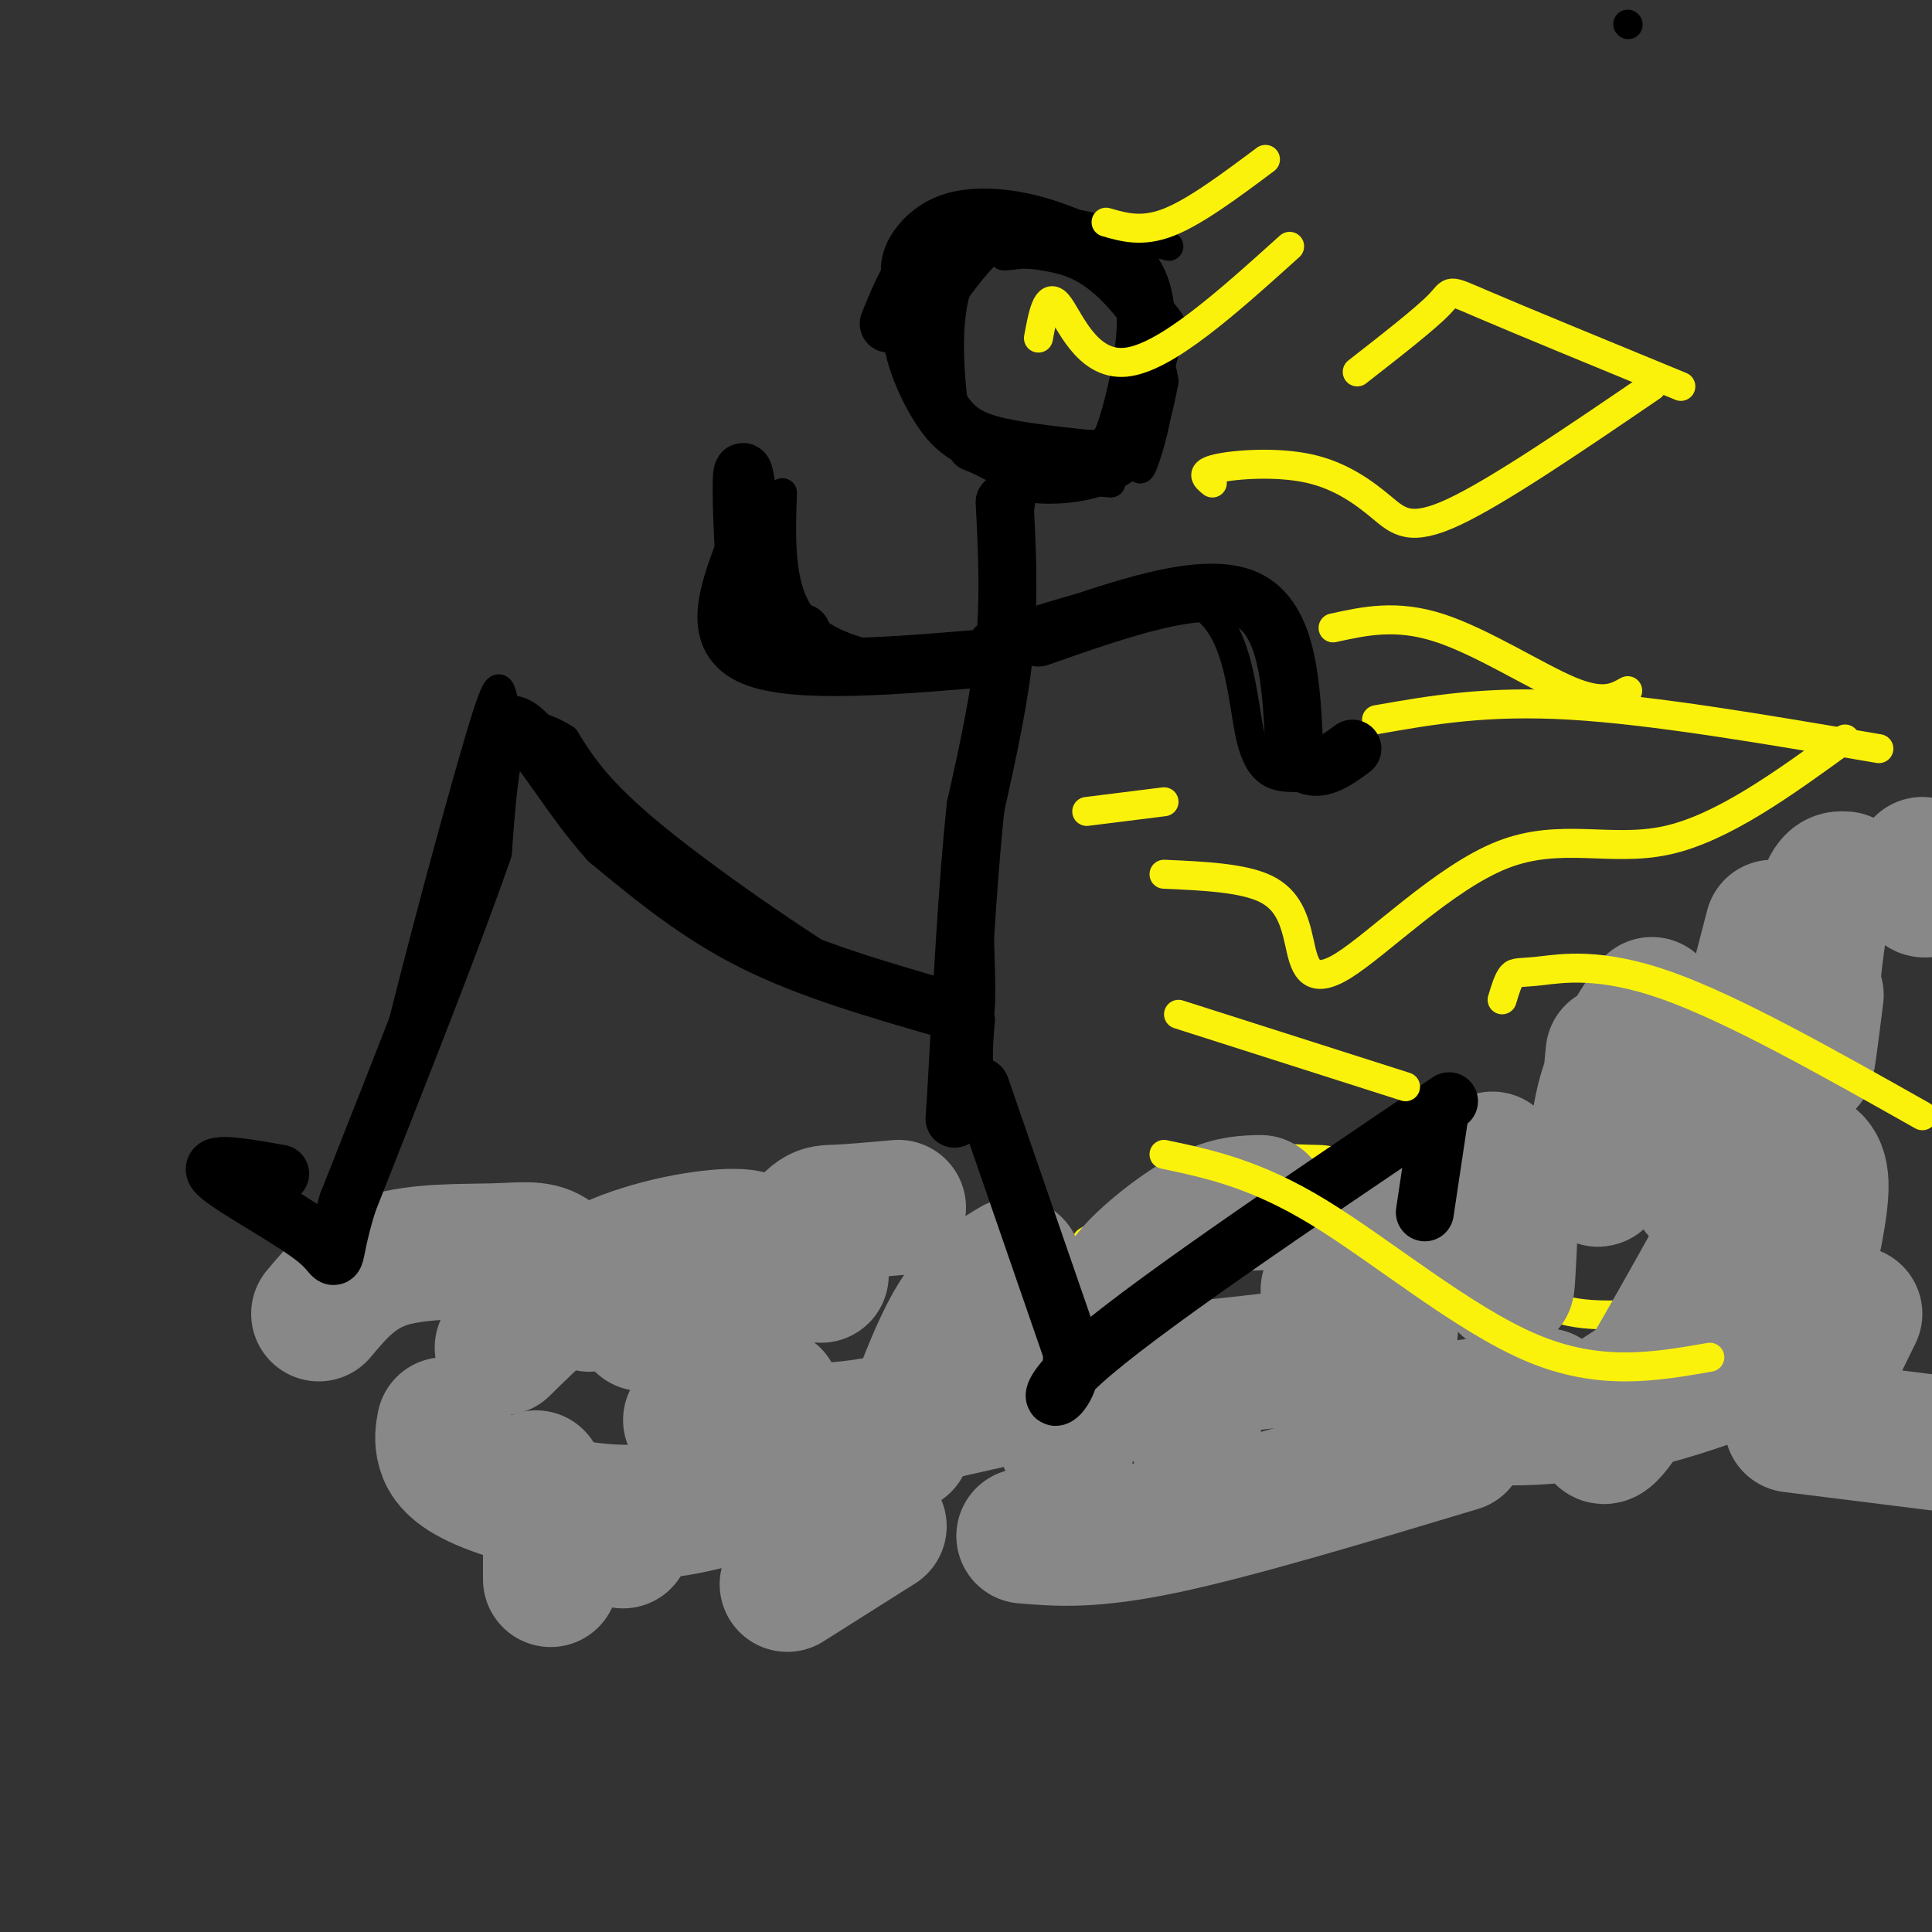 <svg viewBox='0 0 400 400' version='1.1' xmlns='http://www.w3.org/2000/svg' xmlns:xlink='http://www.w3.org/1999/xlink'><rect x="0" y="0" width="400" height="400" fill="#333333" stroke="none"/><g fill='none' stroke='rgb(0,0,0)' stroke-width='6' stroke-linecap='round' stroke-linejoin='round'><path d='M337,5c0.000,0.000 0.100,0.100 0.1,0.1'/><path d='M242,51c-10.333,-2.750 -20.667,-5.500 -28,-4c-7.333,1.500 -11.667,7.250 -16,13'/><path d='M198,60c-2.583,8.000 -1.042,21.500 0,28c1.042,6.500 1.583,6.000 4,7c2.417,1.000 6.708,3.500 11,6'/><path d='M213,101c5.800,0.844 14.800,-0.044 20,-4c5.200,-3.956 6.600,-10.978 8,-18'/><path d='M241,79c-0.844,-6.978 -6.956,-15.422 -12,-20c-5.044,-4.578 -9.022,-5.289 -13,-6'/><path d='M216,53c-4.511,-0.844 -9.289,0.044 -8,0c1.289,-0.044 8.644,-1.022 16,-2'/><path d='M224,51c5.244,2.044 10.356,8.156 13,14c2.644,5.844 2.822,11.422 3,17'/><path d='M240,82c-0.644,7.044 -3.756,16.156 -4,15c-0.244,-1.156 2.378,-12.578 5,-24'/><path d='M241,73c1.619,-4.600 3.166,-4.099 0,-8c-3.166,-3.901 -11.045,-12.204 -17,-16c-5.955,-3.796 -9.987,-3.085 -14,-1c-4.013,2.085 -8.006,5.542 -12,9'/><path d='M198,57c-3.111,5.311 -4.889,14.089 -3,21c1.889,6.911 7.444,11.956 13,17'/><path d='M208,95c5.833,3.667 13.917,4.333 22,5'/><path d='M212,99c0.000,0.000 -9.000,65.000 -9,65'/><path d='M203,164c-1.178,19.756 0.378,36.644 0,44c-0.378,7.356 -2.689,5.178 -5,3'/><path d='M198,211c-2.952,0.202 -7.833,-0.792 -20,-8c-12.167,-7.208 -31.619,-20.631 -43,-30c-11.381,-9.369 -14.690,-14.685 -18,-20'/><path d='M117,153c-5.480,-3.633 -10.180,-2.716 -12,-6c-1.820,-3.284 -0.759,-10.769 -6,7c-5.241,17.769 -16.783,60.791 -21,81c-4.217,20.209 -1.108,17.604 2,15'/><path d='M80,250c0.333,2.500 0.167,1.250 0,0'/><path d='M203,211c-0.555,6.429 -1.110,12.857 2,26c3.110,13.143 9.886,33.000 12,41c2.114,8.000 -0.433,4.144 5,3c5.433,-1.144 18.847,0.423 32,-2c13.153,-2.423 26.044,-8.835 37,-15c10.956,-6.165 19.978,-12.082 29,-18'/><path d='M320,246c10.667,-7.667 22.833,-17.833 35,-28'/><path d='M206,135c-3.244,1.133 -6.489,2.267 -14,2c-7.511,-0.267 -19.289,-1.933 -25,-8c-5.711,-6.067 -5.356,-16.533 -5,-27'/><path d='M204,132c17.556,-5.889 35.111,-11.778 44,-7c8.889,4.778 9.111,20.222 11,28c1.889,7.778 5.444,7.889 9,8'/></g>
<g fill='none' stroke='rgb(251,242,11)' stroke-width='6' stroke-linecap='round' stroke-linejoin='round'><path d='M251,100c-1.329,-1.075 -2.657,-2.150 1,-3c3.657,-0.850 12.300,-1.475 19,0c6.700,1.475 11.458,5.051 15,8c3.542,2.949 5.869,5.271 15,1c9.131,-4.271 25.065,-15.136 41,-26'/><path d='M241,181c8.145,0.363 16.290,0.726 21,3c4.710,2.274 5.986,6.457 7,11c1.014,4.543 1.767,9.444 9,5c7.233,-4.444 20.947,-18.235 33,-23c12.053,-4.765 22.444,-0.504 34,-3c11.556,-2.496 24.278,-11.748 37,-21'/><path d='M225,257c9.983,-6.128 19.966,-12.256 28,-15c8.034,-2.744 14.120,-2.103 18,-2c3.880,0.103 5.556,-0.333 13,5c7.444,5.333 20.658,16.436 30,22c9.342,5.564 14.812,5.590 27,5c12.188,-0.590 31.094,-1.795 50,-3'/><path d='M285,149c11.333,-2.000 22.667,-4.000 40,-3c17.333,1.000 40.667,5.000 64,9'/><path d='M244,277c5.250,-0.333 10.500,-0.667 25,2c14.500,2.667 38.250,8.333 62,14'/></g>
<g fill='none' stroke='rgb(136,136,136)' stroke-width='28' stroke-linecap='round' stroke-linejoin='round'><path d='M66,272c3.738,-4.452 7.476,-8.905 14,-11c6.524,-2.095 15.833,-1.833 22,-2c6.167,-0.167 9.190,-0.762 12,1c2.810,1.762 5.405,5.881 8,10'/><path d='M104,279c6.511,-6.422 13.022,-12.844 22,-17c8.978,-4.156 20.422,-6.044 26,-6c5.578,0.044 5.289,2.022 5,4'/><path d='M133,274c5.917,-4.167 11.833,-8.333 18,-10c6.167,-1.667 12.583,-0.833 19,0'/><path d='M143,294c8.156,-14.444 16.311,-28.889 21,-36c4.689,-7.111 5.911,-6.889 9,-7c3.089,-0.111 8.044,-0.556 13,-1'/><path d='M187,299c3.583,-9.917 7.167,-19.833 11,-26c3.833,-6.167 7.917,-8.583 12,-11'/><path d='M247,296c0.000,0.000 1.000,-8.000 1,-8'/><path d='M275,267c0.000,0.000 2.000,5.000 2,5'/><path d='M289,247c0.000,0.000 0.100,0.100 0.1,0.1'/><path d='M300,246c0.000,0.000 9.000,-6.000 9,-6'/><path d='M221,299c2.690,-9.774 5.381,-19.548 8,-26c2.619,-6.452 5.167,-9.583 9,-13c3.833,-3.417 8.952,-7.119 13,-9c4.048,-1.881 7.024,-1.940 10,-2'/><path d='M292,294c-1.644,-1.400 -3.289,-2.800 -4,-8c-0.711,-5.200 -0.489,-14.200 2,-22c2.489,-7.800 7.244,-14.400 12,-21'/><path d='M312,252c-0.083,7.417 -0.167,14.833 0,14c0.167,-0.833 0.583,-9.917 1,-19'/><path d='M334,218c-1.156,12.311 -2.311,24.622 -3,26c-0.689,1.378 -0.911,-8.178 1,-16c1.911,-7.822 5.956,-13.911 10,-20'/><path d='M353,234c-1.167,8.500 -2.333,17.000 0,10c2.333,-7.000 8.167,-29.500 14,-52'/><path d='M376,206c-1.067,8.533 -2.133,17.067 -2,13c0.133,-4.067 1.467,-20.733 3,-29c1.533,-8.267 3.267,-8.133 5,-8'/><path d='M398,179c-0.250,2.167 -0.500,4.333 0,5c0.500,0.667 1.750,-0.167 3,-1'/><path d='M373,268c2.083,-9.083 4.167,-18.167 4,-23c-0.167,-4.833 -2.583,-5.417 -5,-6'/><path d='M332,292c-0.667,4.500 -1.333,9.000 4,1c5.333,-8.000 16.667,-28.500 28,-49'/><path d='M335,289c0.000,0.000 40.000,-26.000 40,-26'/><path d='M373,286c0.083,2.667 0.167,5.333 2,3c1.833,-2.333 5.417,-9.667 9,-17'/><path d='M289,289c-2.708,-0.437 -5.416,-0.874 -3,0c2.416,0.874 9.957,3.059 18,4c8.043,0.941 16.589,0.638 26,-1c9.411,-1.638 19.689,-4.611 28,-8c8.311,-3.389 14.656,-7.195 21,-11'/><path d='M212,318c7.000,0.583 14.000,1.167 29,-2c15.000,-3.167 38.000,-10.083 61,-17'/><path d='M163,328c0.000,0.000 19.000,-12.000 19,-12'/><path d='M114,327c0.000,0.000 0.000,-10.000 0,-10'/><path d='M111,306c-0.500,1.417 -1.000,2.833 2,5c3.000,2.167 9.500,5.083 16,8'/><path d='M92,295c-0.279,1.515 -0.558,3.030 0,5c0.558,1.970 1.954,4.394 8,7c6.046,2.606 16.743,5.394 26,6c9.257,0.606 17.073,-0.970 24,-3c6.927,-2.030 12.963,-4.515 19,-7'/><path d='M160,289c-0.200,1.222 -0.400,2.444 1,4c1.400,1.556 4.400,3.444 12,3c7.600,-0.444 19.800,-3.222 32,-6'/><path d='M225,280c1.333,1.917 2.667,3.833 10,4c7.333,0.167 20.667,-1.417 34,-3'/><path d='M292,293c0.000,0.000 28.000,-4.000 28,-4'/><path d='M345,279c0.000,0.000 14.000,1.000 14,1'/><path d='M371,295c0.000,0.000 32.000,4.000 32,4'/></g>
<g fill='none' stroke='rgb(0,0,0)' stroke-width='12' stroke-linecap='round' stroke-linejoin='round'><path d='M203,225c0.000,0.000 19.000,55.000 19,55'/><path d='M222,280c0.022,11.400 -9.422,12.400 2,2c11.422,-10.400 43.711,-32.200 76,-54'/><path d='M208,104c0.500,9.750 1.000,19.500 0,30c-1.000,10.500 -3.500,21.750 -6,33'/><path d='M202,167c-1.667,15.333 -2.833,37.167 -4,59'/><path d='M198,226c-0.667,9.833 -0.333,4.917 0,0'/><path d='M196,209c-14.167,-4.083 -28.333,-8.167 -40,-14c-11.667,-5.833 -20.833,-13.417 -30,-21'/><path d='M126,174c-8.844,-9.756 -15.956,-23.644 -20,-24c-4.044,-0.356 -5.022,12.822 -6,26'/><path d='M100,176c-5.667,16.500 -16.833,44.750 -28,73'/><path d='M72,249c-4.286,13.940 -1.000,12.292 -6,8c-5.000,-4.292 -18.286,-11.226 -21,-14c-2.714,-2.774 5.143,-1.387 13,0'/><path d='M298,231c0.000,0.000 -3.000,20.000 -3,20'/><path d='M207,136c-21.083,1.833 -42.167,3.667 -51,0c-8.833,-3.667 -5.417,-12.833 -2,-22'/><path d='M154,114c-0.489,-8.311 -0.711,-18.089 0,-16c0.711,2.089 2.356,16.044 4,30'/><path d='M158,128c0.267,5.333 -1.067,3.667 0,3c1.067,-0.667 4.533,-0.333 8,0'/><path d='M215,132c17.083,-6.000 34.167,-12.000 43,-8c8.833,4.000 9.417,18.000 10,32'/><path d='M268,156c3.667,5.167 7.833,2.083 12,-1'/><path d='M226,51c-4.458,-1.940 -8.917,-3.881 -14,-5c-5.083,-1.119 -10.792,-1.417 -15,0c-4.208,1.417 -6.917,4.548 -8,7c-1.083,2.452 -0.542,4.226 0,6'/><path d='M189,59c-0.268,2.900 -0.938,7.148 0,12c0.938,4.852 3.483,10.306 6,14c2.517,3.694 5.005,5.627 10,7c4.995,1.373 12.498,2.187 20,3'/><path d='M225,95c4.350,0.112 5.224,-1.108 6,-2c0.776,-0.892 1.456,-1.456 3,-7c1.544,-5.544 3.954,-16.070 3,-23c-0.954,-6.930 -5.273,-10.266 -9,-12c-3.727,-1.734 -6.864,-1.867 -10,-2'/><path d='M218,49c-5.911,-0.844 -15.689,-1.956 -22,1c-6.311,2.956 -9.156,9.978 -12,17'/></g>
<g fill='none' stroke='rgb(251,242,11)' stroke-width='6' stroke-linecap='round' stroke-linejoin='round'><path d='M215,70c0.889,-4.822 1.778,-9.644 4,-7c2.222,2.644 5.778,12.756 14,12c8.222,-0.756 21.111,-12.378 34,-24'/><path d='M229,46c3.750,1.083 7.500,2.167 13,0c5.500,-2.167 12.750,-7.583 20,-13'/><path d='M241,239c9.444,2.000 18.889,4.000 32,12c13.111,8.000 29.889,22.000 44,28c14.111,6.000 25.556,4.000 37,2'/><path d='M244,210c0.000,0.000 47.000,15.000 47,15'/><path d='M225,168c0.000,0.000 16.000,-2.000 16,-2'/><path d='M276,130c6.556,-1.444 13.111,-2.889 22,0c8.889,2.889 20.111,10.111 27,13c6.889,2.889 9.444,1.444 12,0'/><path d='M281,77c7.089,-5.533 14.178,-11.067 17,-14c2.822,-2.933 1.378,-3.267 9,0c7.622,3.267 24.311,10.133 41,17'/><path d='M311,207c0.625,-2.071 1.250,-4.143 2,-5c0.750,-0.857 1.625,-0.500 6,-1c4.375,-0.500 12.250,-1.857 26,3c13.750,4.857 33.375,15.929 53,27'/></g>
</svg>